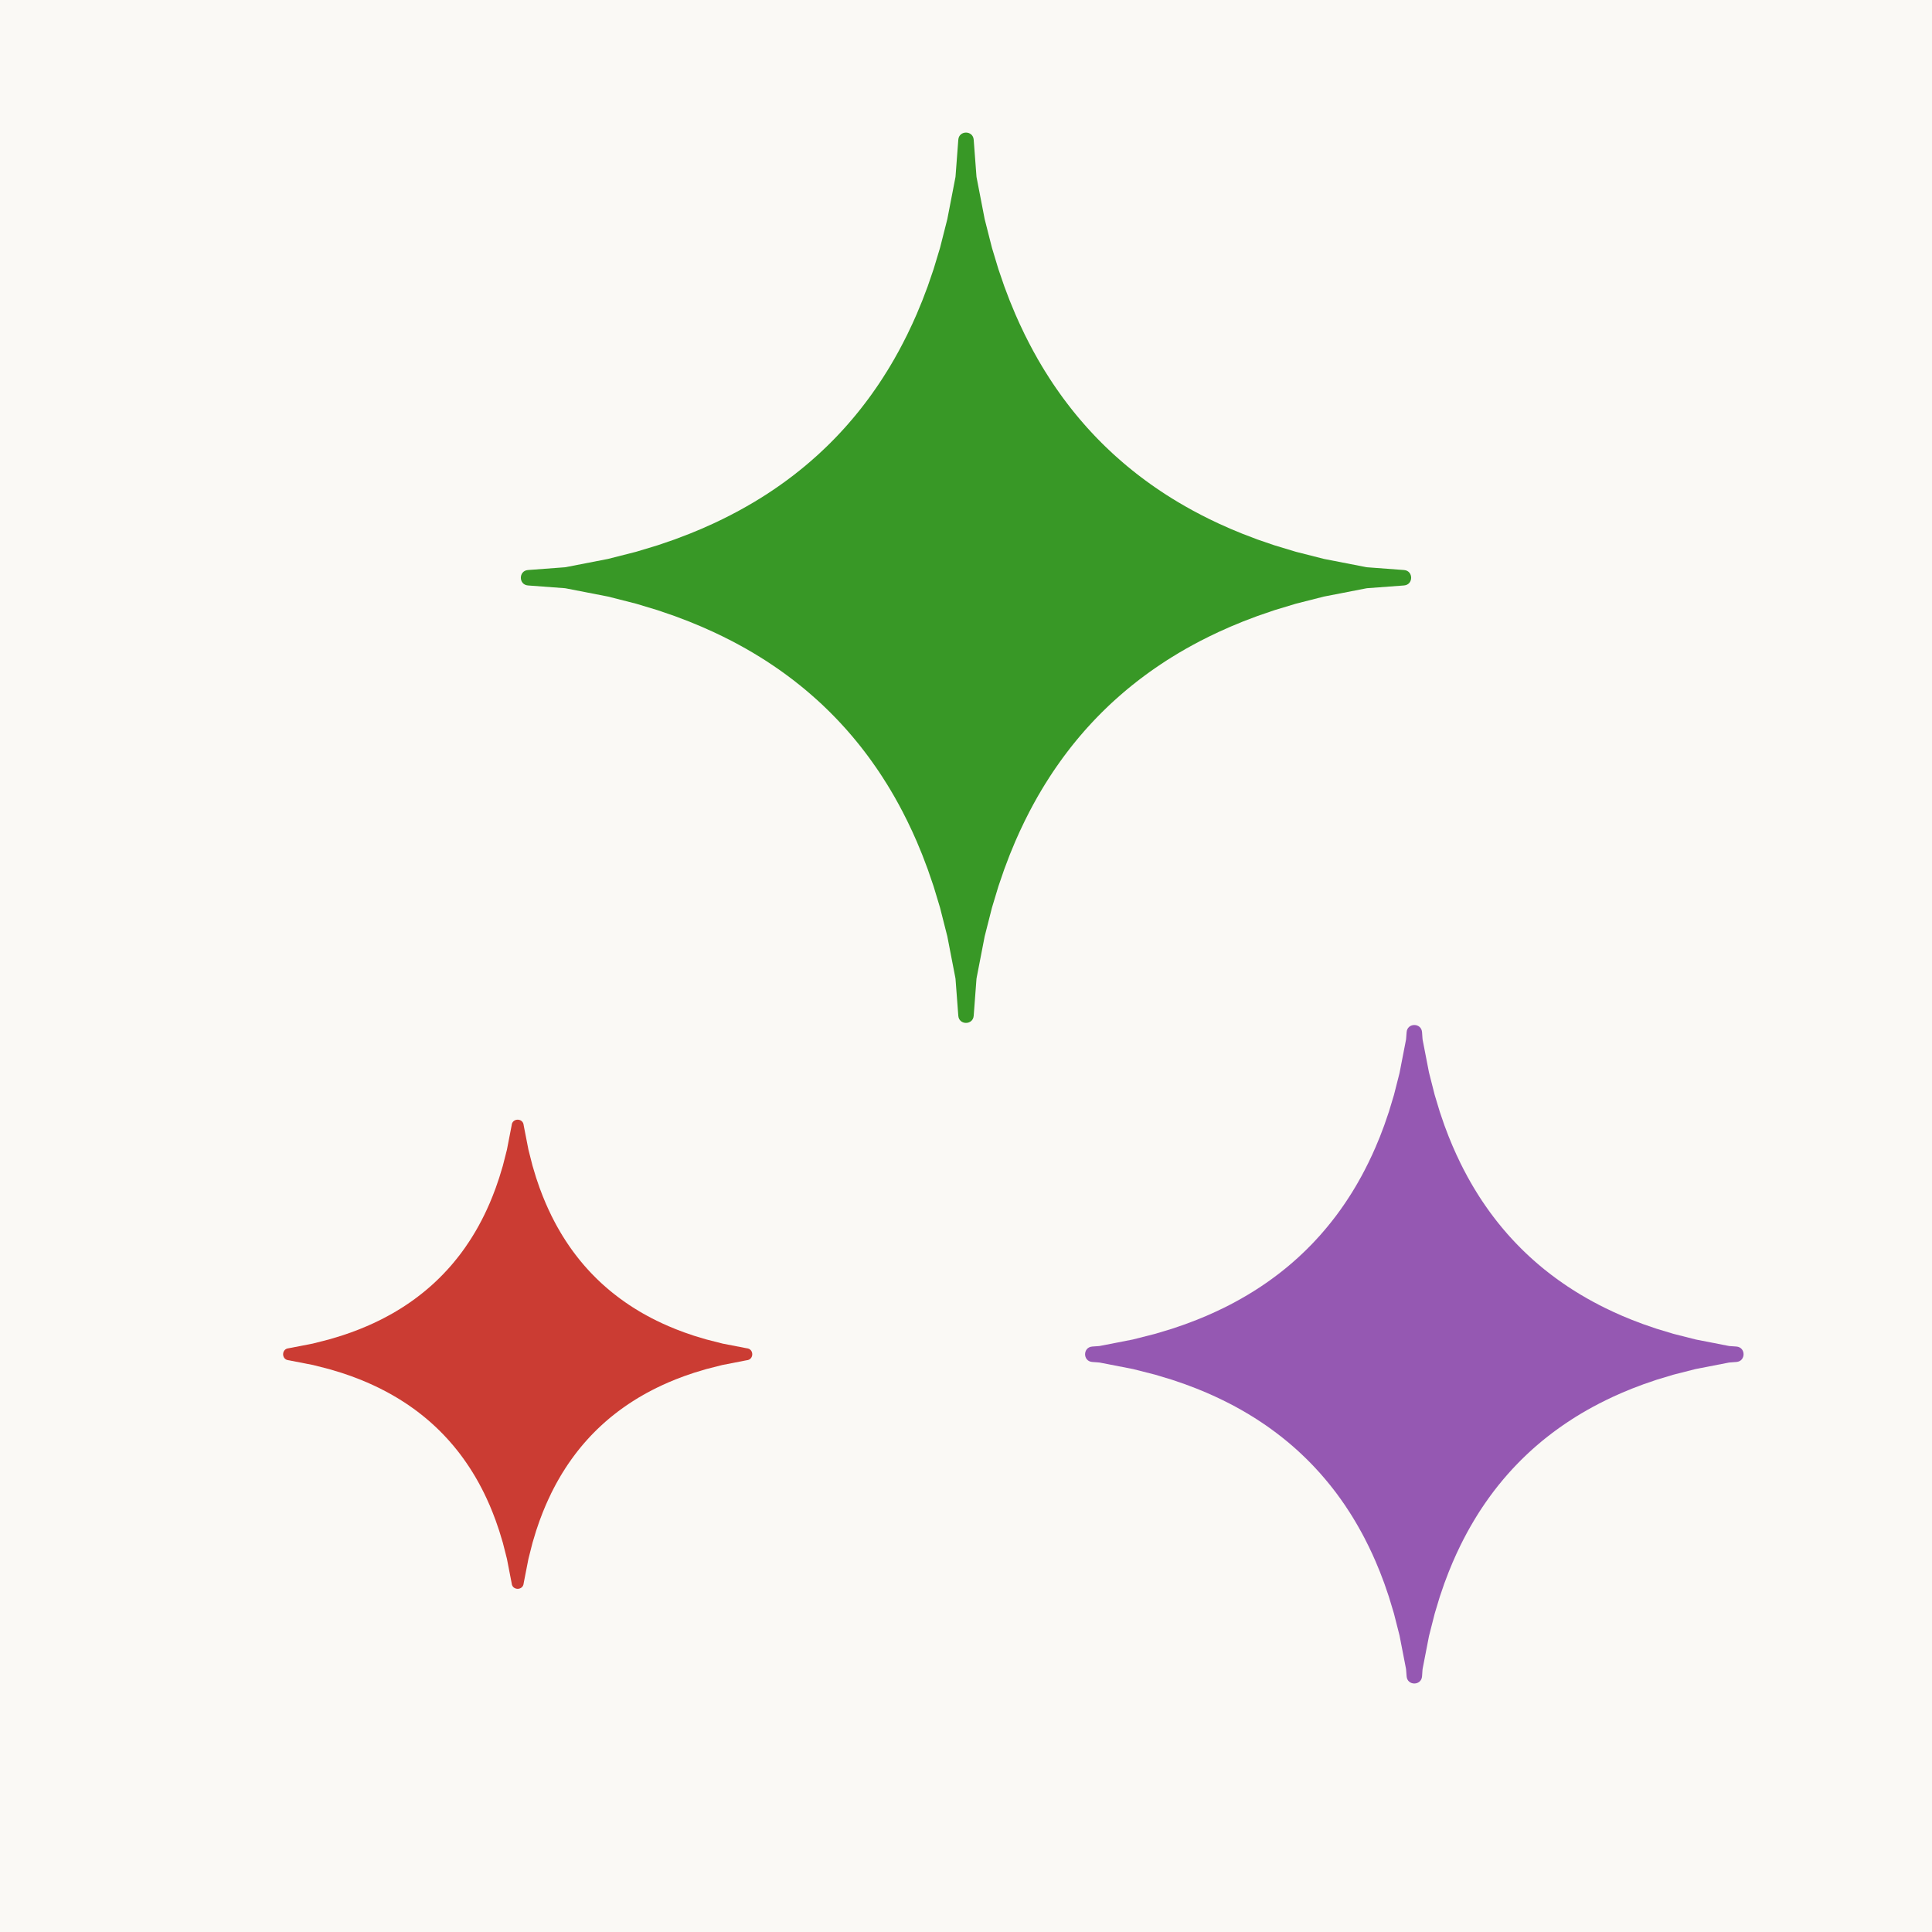 <!--?xml version="1.0" encoding="UTF-8"?--><svg xmlns="http://www.w3.org/2000/svg" xmlns:xlink="http://www.w3.org/1999/xlink" width="250" height="250" viewBox="0 0 250 250">
<rect x="-25" y="-25" width="300" height="300" fill="rgb(98.039%, 97.647%, 96.078%)" fill-opacity="1"></rect>
<path fill-rule="nonzero" fill="rgb(79.6%, 23.5%, 20%)" fill-opacity="1" d="M 96.68 176.012 C 96.641 176.016 96.602 176.02 96.562 176.027 L 93.5 176.625 C 93.48 176.625 93.465 176.629 93.445 176.637 L 91.402 177.156 C 91.387 177.16 91.375 177.164 91.359 177.168 L 89.816 177.633 C 89.805 177.637 89.793 177.641 89.781 177.645 L 88.539 178.07 C 88.527 178.074 88.52 178.078 88.508 178.082 L 87.469 178.477 C 87.461 178.48 87.449 178.484 87.441 178.488 L 86.547 178.859 C 86.539 178.863 86.531 178.863 86.523 178.867 L 85.738 179.219 C 85.73 179.223 85.723 179.227 85.715 179.23 L 85.016 179.562 C 85.008 179.566 85 179.566 84.996 179.57 L 84.363 179.891 C 84.359 179.891 84.352 179.895 84.344 179.898 L 83.77 180.203 C 83.766 180.207 83.758 180.211 83.75 180.215 L 83.223 180.508 C 83.219 180.512 83.211 180.516 83.207 180.52 L 82.715 180.805 C 82.711 180.805 82.707 180.809 82.699 180.812 L 82.246 181.09 C 82.238 181.094 82.234 181.098 82.23 181.098 L 81.801 181.371 C 81.797 181.371 81.793 181.375 81.789 181.379 L 81.383 181.645 C 81.379 181.645 81.375 181.648 81.371 181.652 L 80.988 181.91 C 80.984 181.914 80.98 181.918 80.977 181.922 L 80.613 182.176 C 80.609 182.18 80.605 182.18 80.602 182.184 L 80.254 182.434 C 80.25 182.438 80.246 182.441 80.242 182.445 L 79.91 182.691 C 79.906 182.695 79.902 182.699 79.898 182.703 L 79.578 182.949 C 79.574 182.949 79.57 182.953 79.566 182.957 L 79.258 183.203 C 79.254 183.203 79.25 183.207 79.246 183.211 L 78.949 183.453 C 78.945 183.457 78.941 183.461 78.938 183.461 L 78.648 183.707 C 78.645 183.707 78.645 183.711 78.641 183.715 L 78.359 183.957 C 78.355 183.961 78.352 183.965 78.348 183.965 L 78.074 184.211 C 78.07 184.211 78.066 184.215 78.062 184.219 L 77.797 184.465 C 77.793 184.465 77.789 184.469 77.785 184.473 L 77.523 184.719 C 77.52 184.723 77.516 184.723 77.516 184.727 L 77.254 184.977 C 77.254 184.98 77.25 184.98 77.246 184.984 L 76.992 185.234 C 76.988 185.238 76.984 185.242 76.984 185.246 L 76.73 185.5 C 76.73 185.504 76.727 185.504 76.723 185.508 L 76.473 185.766 C 76.473 185.77 76.469 185.773 76.465 185.777 L 76.219 186.039 C 76.215 186.043 76.215 186.047 76.211 186.051 L 75.965 186.316 C 75.961 186.32 75.961 186.324 75.957 186.328 L 75.715 186.602 C 75.711 186.605 75.707 186.609 75.703 186.613 L 75.461 186.895 C 75.457 186.895 75.457 186.898 75.453 186.902 L 75.211 187.191 C 75.207 187.195 75.203 187.199 75.199 187.203 L 74.957 187.5 C 74.953 187.504 74.953 187.508 74.949 187.512 L 74.703 187.82 C 74.699 187.824 74.699 187.828 74.695 187.832 L 74.449 188.148 C 74.445 188.152 74.441 188.156 74.441 188.16 L 74.191 188.496 C 74.188 188.5 74.184 188.504 74.184 188.508 L 73.93 188.852 C 73.93 188.855 73.926 188.859 73.922 188.867 L 73.668 189.23 C 73.664 189.234 73.66 189.238 73.656 189.242 L 73.398 189.625 C 73.395 189.629 73.395 189.633 73.391 189.637 L 73.125 190.039 C 73.121 190.047 73.117 190.051 73.117 190.055 L 72.848 190.484 C 72.844 190.488 72.84 190.492 72.836 190.496 L 72.559 190.953 C 72.555 190.961 72.555 190.965 72.551 190.969 L 72.266 191.461 C 72.262 191.465 72.258 191.473 72.254 191.477 L 71.961 192.004 C 71.957 192.012 71.953 192.016 71.949 192.023 L 71.645 192.598 C 71.641 192.605 71.641 192.609 71.637 192.617 L 71.316 193.246 C 71.316 193.254 71.312 193.262 71.309 193.27 L 70.977 193.969 C 70.973 193.977 70.969 193.984 70.965 193.992 L 70.617 194.773 C 70.613 194.785 70.609 194.793 70.605 194.801 L 70.234 195.695 C 70.23 195.703 70.227 195.711 70.223 195.723 L 69.828 196.762 C 69.824 196.773 69.82 196.781 69.816 196.793 L 69.391 198.035 C 69.387 198.047 69.383 198.059 69.379 198.07 L 68.914 199.613 C 68.91 199.625 68.906 199.641 68.902 199.656 L 68.383 201.699 C 68.379 201.715 68.375 201.734 68.371 201.754 L 67.773 204.816 C 67.766 204.855 67.762 204.895 67.758 204.934 L 67.762 204.875 C 67.691 205.832 66.281 205.832 66.211 204.875 L 66.215 204.934 C 66.211 204.895 66.207 204.855 66.199 204.816 L 65.605 201.754 C 65.602 201.734 65.598 201.715 65.594 201.699 L 65.074 199.656 C 65.07 199.641 65.066 199.625 65.062 199.613 L 64.594 198.07 C 64.59 198.059 64.586 198.047 64.582 198.035 L 64.156 196.793 C 64.152 196.781 64.148 196.773 64.145 196.762 L 63.75 195.723 C 63.746 195.711 63.742 195.703 63.738 195.695 L 63.371 194.801 C 63.367 194.793 63.363 194.785 63.359 194.773 L 63.008 193.992 C 63.008 193.984 63.004 193.977 63 193.969 L 62.668 193.27 C 62.664 193.262 62.66 193.254 62.656 193.246 L 62.34 192.617 C 62.336 192.609 62.332 192.605 62.328 192.598 L 62.023 192.023 C 62.02 192.016 62.016 192.012 62.016 192.004 L 61.719 191.477 C 61.715 191.473 61.715 191.465 61.711 191.461 L 61.426 190.969 C 61.422 190.965 61.418 190.961 61.414 190.953 L 61.137 190.496 C 61.137 190.492 61.133 190.488 61.129 190.484 L 60.859 190.055 C 60.855 190.051 60.852 190.047 60.848 190.039 L 60.586 189.637 C 60.582 189.633 60.578 189.629 60.574 189.625 L 60.316 189.242 C 60.312 189.238 60.312 189.234 60.309 189.23 L 60.051 188.867 C 60.051 188.859 60.047 188.855 60.043 188.852 L 59.793 188.508 C 59.789 188.504 59.785 188.5 59.785 188.496 L 59.535 188.16 C 59.531 188.156 59.527 188.152 59.527 188.148 L 59.281 187.832 C 59.277 187.828 59.273 187.824 59.27 187.82 L 59.027 187.512 C 59.023 187.508 59.02 187.504 59.016 187.5 L 58.773 187.203 C 58.77 187.199 58.77 187.195 58.766 187.191 L 58.523 186.902 C 58.52 186.898 58.516 186.895 58.512 186.895 L 58.27 186.613 C 58.266 186.609 58.266 186.605 58.262 186.602 L 58.02 186.328 C 58.016 186.324 58.012 186.32 58.008 186.316 L 57.766 186.051 C 57.762 186.047 57.758 186.043 57.754 186.039 L 57.508 185.777 C 57.508 185.773 57.504 185.77 57.5 185.766 L 57.254 185.508 C 57.25 185.504 57.246 185.504 57.242 185.5 L 56.992 185.246 C 56.988 185.242 56.984 185.238 56.984 185.234 L 56.727 184.984 C 56.727 184.98 56.723 184.98 56.719 184.977 L 56.461 184.727 C 56.457 184.723 56.453 184.723 56.453 184.719 L 56.188 184.473 C 56.184 184.469 56.184 184.465 56.18 184.465 L 55.91 184.219 C 55.906 184.215 55.902 184.211 55.902 184.211 L 55.625 183.965 C 55.621 183.965 55.621 183.961 55.617 183.957 L 55.336 183.715 C 55.332 183.711 55.328 183.707 55.324 183.707 L 55.035 183.461 C 55.031 183.461 55.027 183.457 55.023 183.453 L 54.727 183.211 C 54.723 183.207 54.719 183.203 54.715 183.203 L 54.406 182.957 C 54.406 182.953 54.402 182.949 54.398 182.949 L 54.078 182.703 C 54.074 182.699 54.07 182.695 54.066 182.691 L 53.734 182.445 C 53.73 182.441 53.727 182.438 53.723 182.434 L 53.375 182.184 C 53.371 182.18 53.367 182.18 53.363 182.176 L 53 181.922 C 52.996 181.918 52.992 181.914 52.984 181.91 L 52.605 181.652 C 52.602 181.648 52.594 181.645 52.59 181.645 L 52.188 181.379 C 52.184 181.375 52.18 181.371 52.172 181.371 L 51.746 181.098 C 51.738 181.098 51.734 181.094 51.73 181.09 L 51.273 180.812 C 51.27 180.809 51.262 180.805 51.258 180.805 L 50.77 180.52 C 50.762 180.516 50.758 180.512 50.75 180.508 L 50.223 180.215 C 50.219 180.211 50.211 180.207 50.203 180.203 L 49.629 179.898 C 49.625 179.895 49.617 179.891 49.609 179.891 L 48.98 179.57 C 48.973 179.566 48.965 179.566 48.961 179.562 L 48.262 179.23 C 48.254 179.227 48.246 179.223 48.238 179.219 L 47.453 178.867 C 47.445 178.863 47.438 178.863 47.43 178.859 L 46.535 178.488 C 46.523 178.484 46.516 178.48 46.508 178.477 L 45.465 178.082 C 45.457 178.078 45.445 178.074 45.438 178.07 L 44.195 177.645 C 44.184 177.641 44.168 177.637 44.156 177.633 L 42.613 177.168 C 42.602 177.164 42.586 177.16 42.57 177.156 L 40.531 176.637 C 40.512 176.629 40.492 176.625 40.473 176.625 L 37.41 176.027 C 37.375 176.02 37.336 176.016 37.297 176.012 L 37.355 176.016 C 36.395 175.945 36.395 174.535 37.355 174.465 L 37.297 174.469 C 37.336 174.465 37.375 174.461 37.41 174.453 L 40.473 173.859 C 40.492 173.855 40.512 173.852 40.531 173.844 L 42.57 173.324 C 42.586 173.324 42.602 173.32 42.613 173.312 L 44.156 172.848 C 44.168 172.844 44.184 172.84 44.195 172.836 L 45.438 172.41 C 45.445 172.406 45.457 172.402 45.465 172.398 L 46.508 172.004 C 46.516 172 46.523 171.996 46.535 171.992 L 47.43 171.621 C 47.438 171.621 47.445 171.617 47.453 171.613 L 48.238 171.262 C 48.246 171.258 48.254 171.254 48.262 171.254 L 48.961 170.918 C 48.965 170.918 48.973 170.914 48.98 170.91 L 49.609 170.594 C 49.617 170.59 49.625 170.586 49.629 170.582 L 50.203 170.277 C 50.211 170.273 50.219 170.27 50.223 170.266 L 50.75 169.973 C 50.758 169.969 50.762 169.965 50.77 169.965 L 51.258 169.68 C 51.262 169.676 51.27 169.672 51.273 169.668 L 51.73 169.391 C 51.734 169.387 51.738 169.387 51.746 169.383 L 52.172 169.113 C 52.18 169.109 52.184 169.105 52.188 169.102 L 52.59 168.84 C 52.594 168.836 52.602 168.832 52.605 168.828 L 52.984 168.57 C 52.992 168.566 52.996 168.562 53 168.562 L 53.363 168.305 C 53.367 168.305 53.371 168.301 53.375 168.297 L 53.723 168.047 C 53.727 168.043 53.73 168.039 53.734 168.035 L 54.066 167.789 C 54.07 167.785 54.074 167.781 54.078 167.777 L 54.398 167.531 C 54.402 167.531 54.406 167.527 54.406 167.523 L 54.715 167.281 C 54.719 167.277 54.723 167.273 54.727 167.27 L 55.023 167.027 C 55.027 167.023 55.031 167.02 55.035 167.02 L 55.324 166.773 C 55.328 166.773 55.332 166.77 55.336 166.766 L 55.617 166.523 C 55.621 166.52 55.621 166.516 55.625 166.516 L 55.902 166.27 C 55.902 166.27 55.906 166.266 55.91 166.262 L 56.18 166.02 C 56.184 166.016 56.184 166.012 56.188 166.008 L 56.453 165.762 C 56.453 165.758 56.457 165.758 56.461 165.754 L 56.719 165.504 C 56.723 165.504 56.727 165.5 56.727 165.496 L 56.984 165.246 C 56.984 165.242 56.988 165.238 56.992 165.234 L 57.242 164.98 C 57.246 164.977 57.25 164.977 57.254 164.973 L 57.5 164.715 C 57.504 164.711 57.508 164.707 57.508 164.703 L 57.754 164.441 C 57.758 164.438 57.762 164.434 57.766 164.434 L 58.008 164.164 C 58.012 164.16 58.016 164.156 58.02 164.152 L 58.262 163.879 C 58.266 163.875 58.266 163.871 58.27 163.871 L 58.512 163.59 C 58.516 163.586 58.52 163.582 58.523 163.578 L 58.766 163.289 C 58.77 163.285 58.77 163.281 58.773 163.277 L 59.016 162.98 C 59.02 162.977 59.023 162.973 59.027 162.969 L 59.27 162.66 C 59.273 162.656 59.277 162.652 59.281 162.648 L 59.527 162.332 C 59.527 162.328 59.531 162.324 59.535 162.32 L 59.785 161.988 C 59.785 161.984 59.789 161.98 59.793 161.977 L 60.043 161.629 C 60.047 161.625 60.051 161.621 60.051 161.617 L 60.309 161.254 C 60.312 161.246 60.312 161.242 60.316 161.238 L 60.574 160.855 C 60.578 160.852 60.582 160.848 60.586 160.844 L 60.848 160.441 C 60.852 160.438 60.855 160.43 60.859 160.426 L 61.129 160 C 61.133 159.992 61.137 159.988 61.137 159.984 L 61.414 159.527 C 61.418 159.523 61.422 159.516 61.426 159.512 L 61.711 159.02 C 61.715 159.016 61.715 159.012 61.719 159.004 L 62.016 158.477 C 62.016 158.469 62.02 158.465 62.023 158.457 L 62.328 157.883 C 62.332 157.875 62.336 157.871 62.34 157.863 L 62.656 157.234 C 62.66 157.227 62.664 157.219 62.668 157.211 L 63 156.512 C 63.004 156.504 63.008 156.5 63.008 156.492 L 63.359 155.707 C 63.363 155.699 63.367 155.691 63.371 155.68 L 63.738 154.785 C 63.742 154.777 63.746 154.77 63.75 154.758 L 64.145 153.719 C 64.148 153.711 64.152 153.699 64.156 153.688 L 64.582 152.445 C 64.586 152.434 64.59 152.422 64.594 152.41 L 65.062 150.867 C 65.066 150.855 65.07 150.84 65.074 150.824 L 65.594 148.781 C 65.598 148.766 65.602 148.746 65.605 148.727 L 66.199 145.664 C 66.207 145.625 66.211 145.586 66.215 145.547 L 66.211 145.605 C 66.281 144.648 67.691 144.648 67.762 145.605 L 67.758 145.547 C 67.762 145.586 67.766 145.625 67.773 145.664 L 68.371 148.727 C 68.375 148.746 68.379 148.766 68.383 148.781 L 68.902 150.824 C 68.906 150.84 68.91 150.855 68.914 150.867 L 69.379 152.41 C 69.383 152.422 69.387 152.434 69.391 152.445 L 69.816 153.688 C 69.82 153.699 69.824 153.711 69.828 153.719 L 70.223 154.758 C 70.227 154.77 70.23 154.777 70.234 154.785 L 70.605 155.68 C 70.609 155.691 70.613 155.699 70.617 155.707 L 70.965 156.492 C 70.969 156.5 70.973 156.504 70.977 156.512 L 71.309 157.211 C 71.312 157.219 71.316 157.227 71.316 157.234 L 71.637 157.863 C 71.641 157.871 71.641 157.875 71.645 157.883 L 71.949 158.457 C 71.953 158.465 71.957 158.469 71.961 158.477 L 72.254 159.004 C 72.258 159.012 72.262 159.016 72.266 159.02 L 72.551 159.512 C 72.555 159.516 72.555 159.523 72.559 159.527 L 72.836 159.984 C 72.84 159.988 72.844 159.992 72.848 160 L 73.117 160.426 C 73.117 160.43 73.121 160.438 73.125 160.441 L 73.391 160.844 C 73.395 160.848 73.395 160.852 73.398 160.855 L 73.656 161.238 C 73.66 161.242 73.664 161.246 73.668 161.254 L 73.922 161.617 C 73.926 161.621 73.93 161.625 73.93 161.629 L 74.184 161.977 C 74.184 161.98 74.188 161.984 74.191 161.988 L 74.441 162.32 C 74.441 162.324 74.445 162.328 74.449 162.332 L 74.695 162.648 C 74.699 162.652 74.699 162.656 74.703 162.66 L 74.949 162.969 C 74.953 162.973 74.953 162.977 74.957 162.98 L 75.199 163.277 C 75.203 163.281 75.207 163.285 75.211 163.289 L 75.453 163.578 C 75.457 163.582 75.457 163.586 75.461 163.59 L 75.703 163.871 C 75.707 163.871 75.711 163.875 75.715 163.879 L 75.957 164.152 C 75.961 164.156 75.961 164.16 75.965 164.164 L 76.211 164.434 C 76.215 164.434 76.215 164.438 76.219 164.441 L 76.465 164.703 C 76.469 164.707 76.473 164.711 76.473 164.715 L 76.723 164.973 C 76.727 164.977 76.73 164.977 76.73 164.98 L 76.984 165.234 C 76.984 165.238 76.988 165.242 76.992 165.246 L 77.246 165.496 C 77.25 165.5 77.254 165.504 77.254 165.504 L 77.516 165.754 C 77.516 165.758 77.52 165.758 77.523 165.762 L 77.785 166.008 C 77.789 166.012 77.793 166.016 77.797 166.02 L 78.062 166.262 C 78.066 166.266 78.07 166.27 78.074 166.27 L 78.348 166.516 C 78.352 166.516 78.355 166.52 78.359 166.523 L 78.641 166.766 C 78.645 166.77 78.645 166.773 78.648 166.773 L 78.938 167.02 C 78.941 167.02 78.945 167.023 78.949 167.027 L 79.246 167.27 C 79.25 167.273 79.254 167.277 79.258 167.281 L 79.566 167.523 C 79.57 167.527 79.574 167.531 79.578 167.531 L 79.898 167.777 C 79.902 167.781 79.906 167.785 79.91 167.789 L 80.242 168.035 C 80.246 168.039 80.25 168.043 80.254 168.047 L 80.602 168.297 C 80.605 168.301 80.609 168.305 80.613 168.305 L 80.977 168.562 C 80.98 168.562 80.984 168.566 80.988 168.57 L 81.371 168.828 C 81.375 168.832 81.379 168.836 81.383 168.84 L 81.789 169.102 C 81.793 169.105 81.797 169.109 81.801 169.113 L 82.23 169.383 C 82.234 169.387 82.238 169.387 82.246 169.391 L 82.699 169.668 C 82.707 169.672 82.711 169.676 82.715 169.68 L 83.207 169.965 C 83.211 169.965 83.219 169.969 83.223 169.973 L 83.75 170.266 C 83.758 170.27 83.766 170.273 83.77 170.277 L 84.344 170.582 C 84.352 170.586 84.359 170.59 84.363 170.594 L 84.996 170.91 C 85 170.914 85.008 170.918 85.016 170.918 L 85.715 171.254 C 85.723 171.254 85.73 171.258 85.738 171.262 L 86.523 171.613 C 86.531 171.617 86.539 171.621 86.547 171.621 L 87.441 171.992 C 87.449 171.996 87.461 172 87.469 172.004 L 88.508 172.398 C 88.52 172.402 88.527 172.406 88.539 172.41 L 89.781 172.836 C 89.793 172.84 89.805 172.844 89.816 172.848 L 91.359 173.312 C 91.375 173.32 91.387 173.324 91.402 173.324 L 93.445 173.844 C 93.465 173.852 93.48 173.855 93.5 173.859 L 96.562 174.453 C 96.602 174.461 96.641 174.465 96.68 174.469 L 96.621 174.465 C 97.582 174.535 97.582 175.945 96.621 176.016 L 96.68 176.012 "></path>
<path fill-rule="nonzero" fill="rgb(22%, 59.6%, 14.9%)" fill-opacity="1" d="M 176.918 76.113 C 176.879 76.117 176.84 76.121 176.801 76.129 L 171.379 77.184 C 171.359 77.188 171.34 77.191 171.32 77.195 L 167.711 78.113 C 167.695 78.117 167.68 78.121 167.668 78.125 L 164.938 78.949 C 164.926 78.953 164.914 78.957 164.902 78.961 L 162.703 79.715 C 162.695 79.719 162.684 79.723 162.672 79.727 L 160.832 80.426 C 160.824 80.43 160.812 80.434 160.805 80.438 L 159.219 81.094 C 159.211 81.098 159.203 81.102 159.195 81.105 L 157.805 81.727 C 157.797 81.727 157.789 81.73 157.781 81.734 L 156.543 82.324 C 156.535 82.328 156.527 82.332 156.52 82.336 L 155.402 82.898 C 155.395 82.902 155.391 82.906 155.383 82.906 L 154.363 83.449 C 154.355 83.453 154.352 83.457 154.344 83.461 L 153.406 83.98 C 153.402 83.984 153.395 83.988 153.391 83.992 L 152.52 84.496 C 152.516 84.5 152.512 84.504 152.504 84.508 L 151.695 85 C 151.691 85.004 151.684 85.004 151.68 85.008 L 150.918 85.488 C 150.914 85.492 150.91 85.496 150.906 85.496 L 150.188 85.969 C 150.184 85.969 150.18 85.973 150.176 85.977 L 149.496 86.438 C 149.492 86.438 149.488 86.441 149.484 86.445 L 148.84 86.898 C 148.836 86.902 148.832 86.906 148.828 86.906 L 148.211 87.355 C 148.207 87.355 148.203 87.359 148.199 87.363 L 147.609 87.805 C 147.605 87.809 147.602 87.809 147.598 87.812 L 147.027 88.25 C 147.023 88.254 147.023 88.258 147.02 88.262 L 146.469 88.695 C 146.469 88.699 146.465 88.699 146.461 88.703 L 145.93 89.137 C 145.926 89.141 145.922 89.141 145.918 89.145 L 145.406 89.578 C 145.402 89.578 145.398 89.582 145.395 89.586 L 144.895 90.02 C 144.891 90.02 144.891 90.023 144.887 90.027 L 144.398 90.461 C 144.395 90.461 144.391 90.465 144.387 90.469 L 143.91 90.902 C 143.91 90.906 143.906 90.91 143.902 90.91 L 143.434 91.348 C 143.43 91.352 143.43 91.355 143.426 91.359 L 142.965 91.801 C 142.965 91.801 142.961 91.805 142.957 91.809 L 142.504 92.254 C 142.5 92.258 142.5 92.262 142.496 92.266 L 142.051 92.715 C 142.047 92.719 142.043 92.723 142.039 92.727 L 141.598 93.184 C 141.598 93.188 141.594 93.191 141.59 93.195 L 141.152 93.66 C 141.148 93.664 141.145 93.668 141.145 93.672 L 140.707 94.148 C 140.707 94.152 140.703 94.152 140.699 94.156 L 140.266 94.645 C 140.266 94.648 140.262 94.652 140.258 94.656 L 139.828 95.156 C 139.824 95.16 139.82 95.16 139.816 95.164 L 139.387 95.68 C 139.383 95.684 139.379 95.688 139.375 95.691 L 138.945 96.219 C 138.941 96.223 138.938 96.227 138.934 96.23 L 138.5 96.777 C 138.496 96.781 138.496 96.785 138.492 96.789 L 138.055 97.355 C 138.051 97.359 138.047 97.363 138.047 97.367 L 137.602 97.957 C 137.602 97.961 137.598 97.965 137.594 97.969 L 137.148 98.586 C 137.145 98.59 137.141 98.594 137.141 98.598 L 136.688 99.242 C 136.684 99.246 136.68 99.254 136.676 99.258 L 136.215 99.934 C 136.215 99.941 136.211 99.945 136.207 99.949 L 135.738 100.664 C 135.734 100.668 135.73 100.676 135.73 100.68 L 135.25 101.438 C 135.246 101.445 135.242 101.449 135.238 101.453 L 134.746 102.266 C 134.746 102.27 134.742 102.273 134.738 102.281 L 134.23 103.148 C 134.23 103.156 134.227 103.16 134.223 103.164 L 133.699 104.105 C 133.695 104.109 133.691 104.117 133.691 104.121 L 133.148 105.141 C 133.145 105.148 133.141 105.156 133.141 105.16 L 132.574 106.281 C 132.57 106.289 132.566 106.293 132.566 106.301 L 131.977 107.539 C 131.973 107.547 131.969 107.555 131.965 107.562 L 131.344 108.953 C 131.34 108.961 131.34 108.973 131.336 108.98 L 130.68 110.562 C 130.676 110.574 130.672 110.582 130.668 110.59 L 129.969 112.434 C 129.965 112.441 129.961 112.453 129.957 112.465 L 129.203 114.66 C 129.199 114.672 129.195 114.688 129.191 114.699 L 128.367 117.426 C 128.363 117.441 128.359 117.457 128.355 117.469 L 127.438 121.082 C 127.43 121.102 127.426 121.117 127.422 121.137 L 126.371 126.559 C 126.363 126.598 126.355 126.637 126.355 126.676 L 125.996 131.438 C 125.906 132.672 124.094 132.672 124.004 131.438 L 123.645 126.676 C 123.645 126.637 123.637 126.598 123.629 126.559 L 122.578 121.137 C 122.574 121.117 122.57 121.102 122.562 121.082 L 121.645 117.469 C 121.641 117.457 121.637 117.441 121.633 117.426 L 120.809 114.699 C 120.805 114.688 120.801 114.672 120.797 114.66 L 120.043 112.465 C 120.039 112.453 120.035 112.441 120.031 112.434 L 119.332 110.59 C 119.328 110.582 119.324 110.574 119.32 110.562 L 118.664 108.98 C 118.66 108.973 118.66 108.961 118.656 108.953 L 118.035 107.562 C 118.031 107.555 118.027 107.547 118.023 107.539 L 117.434 106.301 C 117.434 106.293 117.43 106.289 117.426 106.281 L 116.859 105.16 C 116.859 105.156 116.855 105.148 116.852 105.141 L 116.309 104.121 C 116.309 104.117 116.305 104.109 116.301 104.105 L 115.777 103.164 C 115.773 103.16 115.77 103.156 115.77 103.148 L 115.262 102.281 C 115.258 102.273 115.254 102.27 115.254 102.266 L 114.762 101.453 C 114.758 101.449 114.754 101.445 114.75 101.438 L 114.27 100.68 C 114.27 100.676 114.266 100.668 114.262 100.664 L 113.793 99.949 C 113.789 99.945 113.785 99.941 113.785 99.934 L 113.324 99.258 C 113.32 99.254 113.316 99.246 113.312 99.242 L 112.859 98.598 C 112.859 98.594 112.855 98.59 112.852 98.586 L 112.406 97.969 C 112.402 97.965 112.398 97.961 112.398 97.957 L 111.953 97.367 C 111.953 97.363 111.949 97.359 111.945 97.355 L 111.508 96.789 C 111.504 96.785 111.504 96.781 111.5 96.777 L 111.066 96.23 C 111.062 96.227 111.059 96.223 111.055 96.219 L 110.625 95.691 C 110.621 95.688 110.617 95.684 110.613 95.68 L 110.184 95.164 C 110.18 95.16 110.176 95.16 110.172 95.156 L 109.742 94.656 C 109.738 94.652 109.734 94.648 109.734 94.645 L 109.301 94.156 C 109.297 94.152 109.293 94.152 109.293 94.148 L 108.855 93.672 C 108.855 93.668 108.852 93.664 108.848 93.66 L 108.41 93.195 C 108.406 93.191 108.402 93.188 108.402 93.184 L 107.961 92.727 C 107.957 92.723 107.953 92.719 107.949 92.715 L 107.504 92.266 C 107.5 92.262 107.5 92.258 107.496 92.254 L 107.043 91.809 C 107.039 91.805 107.035 91.801 107.035 91.801 L 106.574 91.359 C 106.57 91.355 106.57 91.352 106.566 91.348 L 106.098 90.91 C 106.094 90.91 106.09 90.906 106.09 90.902 L 105.613 90.469 C 105.609 90.465 105.605 90.461 105.602 90.461 L 105.113 90.027 C 105.109 90.023 105.109 90.02 105.105 90.02 L 104.605 89.586 C 104.602 89.582 104.598 89.578 104.594 89.578 L 104.082 89.145 C 104.078 89.141 104.074 89.141 104.07 89.137 L 103.539 88.703 C 103.535 88.699 103.531 88.699 103.531 88.695 L 102.98 88.262 C 102.977 88.258 102.977 88.254 102.973 88.25 L 102.402 87.812 C 102.398 87.809 102.395 87.809 102.391 87.805 L 101.801 87.363 C 101.797 87.359 101.793 87.355 101.789 87.355 L 101.172 86.906 C 101.168 86.906 101.164 86.902 101.16 86.898 L 100.516 86.445 C 100.512 86.441 100.508 86.438 100.504 86.438 L 99.824 85.977 C 99.82 85.973 99.816 85.969 99.812 85.969 L 99.094 85.496 C 99.09 85.496 99.086 85.492 99.082 85.488 L 98.32 85.008 C 98.316 85.004 98.309 85.004 98.305 85 L 97.496 84.508 C 97.488 84.504 97.484 84.5 97.48 84.496 L 96.609 83.992 C 96.605 83.988 96.598 83.984 96.594 83.98 L 95.656 83.461 C 95.648 83.457 95.645 83.453 95.637 83.449 L 94.617 82.906 C 94.609 82.906 94.605 82.902 94.598 82.898 L 93.48 82.336 C 93.473 82.332 93.465 82.328 93.457 82.324 L 92.219 81.734 C 92.211 81.73 92.203 81.727 92.195 81.727 L 90.805 81.105 C 90.797 81.102 90.789 81.098 90.781 81.094 L 89.195 80.438 C 89.188 80.434 89.176 80.43 89.168 80.426 L 87.328 79.727 C 87.316 79.723 87.305 79.719 87.297 79.715 L 85.098 78.961 C 85.086 78.957 85.074 78.953 85.062 78.949 L 82.332 78.125 C 82.32 78.121 82.305 78.117 82.289 78.113 L 78.68 77.195 C 78.66 77.191 78.641 77.188 78.621 77.184 L 73.199 76.129 C 73.16 76.121 73.121 76.117 73.082 76.113 L 68.32 75.758 C 67.09 75.664 67.09 73.855 68.32 73.762 L 73.082 73.406 C 73.121 73.402 73.16 73.398 73.199 73.391 L 78.621 72.336 C 78.641 72.332 78.66 72.328 78.68 72.324 L 82.289 71.406 C 82.305 71.402 82.32 71.398 82.332 71.395 L 85.062 70.57 C 85.074 70.566 85.086 70.562 85.098 70.559 L 87.297 69.805 C 87.305 69.801 87.316 69.797 87.328 69.793 L 89.168 69.09 C 89.176 69.09 89.188 69.086 89.195 69.082 L 90.781 68.426 C 90.789 68.422 90.797 68.418 90.805 68.414 L 92.195 67.793 C 92.203 67.789 92.211 67.789 92.219 67.785 L 93.457 67.195 C 93.465 67.191 93.473 67.188 93.48 67.184 L 94.598 66.621 C 94.605 66.617 94.609 66.613 94.617 66.609 L 95.637 66.07 C 95.645 66.066 95.648 66.062 95.656 66.059 L 96.594 65.535 C 96.598 65.535 96.605 65.531 96.609 65.527 L 97.48 65.02 C 97.484 65.02 97.488 65.016 97.496 65.012 L 98.305 64.52 C 98.309 64.516 98.316 64.516 98.32 64.512 L 99.082 64.031 C 99.086 64.027 99.09 64.023 99.094 64.023 L 99.812 63.551 C 99.816 63.551 99.82 63.547 99.824 63.543 L 100.504 63.082 C 100.508 63.078 100.512 63.078 100.516 63.074 L 101.16 62.621 C 101.164 62.617 101.168 62.613 101.172 62.613 L 101.789 62.164 C 101.793 62.16 101.797 62.16 101.801 62.156 L 102.391 61.715 C 102.395 61.711 102.398 61.707 102.402 61.707 L 102.973 61.27 C 102.977 61.266 102.977 61.262 102.98 61.258 L 103.531 60.824 C 103.531 60.82 103.535 60.82 103.539 60.816 L 104.07 60.383 C 104.074 60.379 104.078 60.375 104.082 60.375 L 104.594 59.941 C 104.598 59.938 104.602 59.938 104.605 59.934 L 105.105 59.5 C 105.109 59.5 105.109 59.496 105.113 59.492 L 105.602 59.059 C 105.605 59.059 105.609 59.055 105.613 59.051 L 106.09 58.617 C 106.09 58.613 106.094 58.609 106.098 58.605 L 106.566 58.168 C 106.57 58.168 106.57 58.164 106.574 58.16 L 107.035 57.719 C 107.035 57.715 107.039 57.715 107.043 57.711 L 107.496 57.266 C 107.5 57.262 107.5 57.258 107.504 57.254 L 107.949 56.805 C 107.953 56.801 107.957 56.797 107.961 56.793 L 108.402 56.336 C 108.402 56.332 108.406 56.328 108.41 56.324 L 108.848 55.859 C 108.852 55.855 108.855 55.852 108.855 55.848 L 109.293 55.371 C 109.293 55.367 109.297 55.363 109.301 55.363 L 109.734 54.875 C 109.734 54.871 109.738 54.867 109.742 54.863 L 110.172 54.363 C 110.176 54.359 110.18 54.355 110.184 54.355 L 110.613 53.84 C 110.617 53.836 110.621 53.832 110.625 53.828 L 111.055 53.301 C 111.059 53.297 111.062 53.293 111.066 53.289 L 111.5 52.742 C 111.504 52.738 111.504 52.734 111.508 52.73 L 111.945 52.164 C 111.949 52.16 111.953 52.156 111.953 52.152 L 112.398 51.562 C 112.398 51.559 112.402 51.555 112.406 51.551 L 112.852 50.934 C 112.855 50.93 112.859 50.926 112.859 50.922 L 113.312 50.277 C 113.316 50.27 113.32 50.266 113.324 50.262 L 113.785 49.586 C 113.785 49.578 113.789 49.574 113.793 49.57 L 114.262 48.855 C 114.266 48.848 114.27 48.844 114.27 48.84 L 114.75 48.078 C 114.754 48.074 114.758 48.07 114.762 48.066 L 115.254 47.254 C 115.254 47.25 115.258 47.246 115.262 47.238 L 115.77 46.371 C 115.77 46.363 115.773 46.359 115.777 46.352 L 116.301 45.414 C 116.305 45.41 116.309 45.402 116.309 45.398 L 116.852 44.375 C 116.855 44.371 116.859 44.363 116.859 44.359 L 117.426 43.238 C 117.43 43.23 117.434 43.227 117.434 43.219 L 118.023 41.977 C 118.027 41.973 118.031 41.965 118.035 41.957 L 118.656 40.566 C 118.66 40.555 118.66 40.547 118.664 40.539 L 119.32 38.957 C 119.324 38.945 119.328 38.938 119.332 38.93 L 120.031 37.086 C 120.035 37.074 120.039 37.066 120.043 37.055 L 120.797 34.855 C 120.801 34.844 120.805 34.832 120.809 34.82 L 121.633 32.094 C 121.637 32.078 121.641 32.062 121.645 32.051 L 122.562 28.438 C 122.57 28.418 122.574 28.402 122.578 28.383 L 123.629 22.957 C 123.637 22.922 123.645 22.883 123.645 22.844 L 124.004 18.082 C 124.094 16.848 125.906 16.848 125.996 18.082 L 126.355 22.844 C 126.355 22.883 126.363 22.922 126.371 22.957 L 127.422 28.383 C 127.426 28.402 127.43 28.418 127.438 28.438 L 128.355 32.051 C 128.359 32.062 128.363 32.078 128.367 32.094 L 129.191 34.82 C 129.195 34.832 129.199 34.844 129.203 34.855 L 129.957 37.055 C 129.961 37.066 129.965 37.074 129.969 37.086 L 130.668 38.93 C 130.672 38.938 130.676 38.945 130.68 38.957 L 131.336 40.539 C 131.34 40.547 131.34 40.555 131.344 40.566 L 131.965 41.957 C 131.969 41.965 131.973 41.973 131.977 41.977 L 132.566 43.219 C 132.566 43.227 132.57 43.23 132.574 43.238 L 133.141 44.359 C 133.141 44.363 133.145 44.371 133.148 44.375 L 133.691 45.398 C 133.691 45.402 133.695 45.41 133.699 45.414 L 134.223 46.352 C 134.227 46.359 134.23 46.363 134.23 46.371 L 134.738 47.238 C 134.742 47.246 134.746 47.25 134.746 47.254 L 135.238 48.066 C 135.242 48.07 135.246 48.074 135.25 48.078 L 135.73 48.84 C 135.73 48.844 135.734 48.848 135.738 48.855 L 136.207 49.57 C 136.211 49.574 136.215 49.578 136.215 49.586 L 136.676 50.262 C 136.68 50.266 136.684 50.27 136.688 50.277 L 137.141 50.922 C 137.141 50.926 137.145 50.93 137.148 50.934 L 137.594 51.551 C 137.598 51.555 137.602 51.559 137.602 51.562 L 138.047 52.152 C 138.047 52.156 138.051 52.16 138.055 52.164 L 138.492 52.73 C 138.496 52.734 138.496 52.738 138.5 52.742 L 138.934 53.289 C 138.938 53.293 138.941 53.297 138.945 53.301 L 139.375 53.828 C 139.379 53.832 139.383 53.836 139.387 53.84 L 139.816 54.355 C 139.82 54.355 139.824 54.359 139.828 54.363 L 140.258 54.863 C 140.262 54.867 140.266 54.871 140.266 54.875 L 140.699 55.363 C 140.703 55.363 140.707 55.367 140.707 55.371 L 141.145 55.848 C 141.145 55.852 141.148 55.855 141.152 55.859 L 141.59 56.324 C 141.594 56.328 141.598 56.332 141.598 56.336 L 142.039 56.793 C 142.043 56.797 142.047 56.801 142.051 56.805 L 142.496 57.254 C 142.5 57.258 142.5 57.262 142.504 57.266 L 142.957 57.711 C 142.961 57.715 142.965 57.715 142.965 57.719 L 143.426 58.16 C 143.43 58.164 143.43 58.168 143.434 58.168 L 143.902 58.605 C 143.906 58.609 143.91 58.613 143.91 58.617 L 144.387 59.051 C 144.391 59.055 144.395 59.059 144.398 59.059 L 144.887 59.492 C 144.891 59.496 144.891 59.5 144.895 59.5 L 145.395 59.934 C 145.398 59.938 145.402 59.938 145.406 59.941 L 145.918 60.375 C 145.922 60.375 145.926 60.379 145.93 60.383 L 146.461 60.816 C 146.465 60.82 146.469 60.82 146.469 60.824 L 147.02 61.258 C 147.023 61.262 147.023 61.266 147.027 61.27 L 147.598 61.707 C 147.602 61.707 147.605 61.711 147.609 61.715 L 148.199 62.156 C 148.203 62.16 148.207 62.16 148.211 62.164 L 148.828 62.613 C 148.832 62.613 148.836 62.617 148.84 62.621 L 149.484 63.074 C 149.488 63.078 149.492 63.078 149.496 63.082 L 150.176 63.543 C 150.18 63.547 150.184 63.551 150.188 63.551 L 150.906 64.023 C 150.91 64.023 150.914 64.027 150.918 64.031 L 151.68 64.512 C 151.684 64.516 151.691 64.516 151.695 64.52 L 152.504 65.012 C 152.512 65.016 152.516 65.02 152.52 65.02 L 153.391 65.527 C 153.395 65.531 153.402 65.535 153.406 65.535 L 154.344 66.059 C 154.352 66.062 154.355 66.066 154.363 66.07 L 155.383 66.609 C 155.391 66.613 155.395 66.617 155.402 66.621 L 156.52 67.184 C 156.527 67.188 156.535 67.191 156.543 67.195 L 157.781 67.785 C 157.789 67.789 157.797 67.789 157.805 67.793 L 159.195 68.414 C 159.203 68.418 159.211 68.422 159.219 68.426 L 160.805 69.082 C 160.812 69.086 160.824 69.09 160.832 69.09 L 162.672 69.793 C 162.684 69.797 162.695 69.801 162.703 69.805 L 164.902 70.559 C 164.914 70.562 164.926 70.566 164.938 70.57 L 167.668 71.395 C 167.68 71.398 167.695 71.402 167.711 71.406 L 171.32 72.324 C 171.34 72.328 171.359 72.332 171.379 72.336 L 176.801 73.391 C 176.84 73.398 176.879 73.402 176.918 73.406 L 181.68 73.762 C 182.91 73.855 182.91 75.664 181.68 75.758 L 176.918 76.113 "></path>
<path fill-rule="nonzero" fill="rgb(58.4%, 34.5%, 69.8%)" fill-opacity="1" d="M 223.816 176.305 C 223.777 176.305 223.738 176.312 223.699 176.32 L 219.457 177.145 C 219.441 177.148 219.422 177.152 219.402 177.156 L 216.574 177.875 C 216.562 177.879 216.547 177.883 216.531 177.887 L 214.395 178.531 C 214.383 178.535 214.371 178.539 214.359 178.543 L 212.641 179.133 C 212.629 179.137 212.621 179.141 212.609 179.145 L 211.168 179.691 C 211.16 179.695 211.152 179.699 211.141 179.703 L 209.902 180.215 C 209.895 180.219 209.887 180.223 209.879 180.227 L 208.789 180.711 C 208.781 180.715 208.773 180.719 208.766 180.723 L 207.797 181.184 C 207.789 181.188 207.785 181.191 207.777 181.195 L 206.902 181.633 C 206.895 181.637 206.891 181.641 206.883 181.645 L 206.086 182.066 C 206.078 182.07 206.074 182.074 206.066 182.078 L 205.332 182.484 C 205.328 182.488 205.324 182.492 205.316 182.496 L 204.637 182.891 C 204.633 182.895 204.629 182.898 204.621 182.898 L 203.988 183.285 C 203.984 183.289 203.98 183.293 203.973 183.293 L 203.379 183.668 C 203.375 183.672 203.371 183.676 203.367 183.68 L 202.805 184.047 C 202.801 184.047 202.797 184.051 202.793 184.055 L 202.262 184.414 C 202.258 184.418 202.254 184.422 202.25 184.422 L 201.746 184.777 C 201.742 184.781 201.734 184.781 201.73 184.785 L 201.25 185.137 C 201.246 185.137 201.242 185.141 201.238 185.145 L 200.777 185.488 C 200.773 185.492 200.77 185.496 200.766 185.5 L 200.324 185.84 C 200.32 185.844 200.316 185.848 200.312 185.848 L 199.883 186.188 C 199.879 186.191 199.875 186.195 199.871 186.199 L 199.457 186.535 C 199.457 186.539 199.453 186.543 199.449 186.543 L 199.047 186.883 C 199.043 186.883 199.039 186.887 199.035 186.891 L 198.645 187.227 C 198.645 187.23 198.641 187.234 198.637 187.238 L 198.254 187.574 C 198.25 187.578 198.25 187.582 198.246 187.582 L 197.871 187.922 C 197.871 187.926 197.867 187.93 197.863 187.934 L 197.5 188.273 C 197.496 188.277 197.492 188.281 197.488 188.285 L 197.129 188.629 C 197.125 188.633 197.125 188.633 197.121 188.637 L 196.766 188.984 C 196.766 188.988 196.762 188.992 196.758 188.996 L 196.41 189.348 C 196.406 189.352 196.402 189.355 196.402 189.359 L 196.055 189.715 C 196.051 189.719 196.051 189.723 196.047 189.727 L 195.703 190.09 C 195.703 190.094 195.699 190.098 195.695 190.102 L 195.355 190.473 C 195.352 190.477 195.352 190.48 195.348 190.484 L 195.008 190.863 C 195.008 190.867 195.004 190.871 195 190.875 L 194.664 191.266 C 194.66 191.27 194.656 191.27 194.652 191.273 L 194.316 191.676 C 194.312 191.68 194.312 191.684 194.309 191.688 L 193.969 192.102 C 193.965 192.105 193.965 192.109 193.961 192.109 L 193.621 192.539 C 193.617 192.543 193.613 192.547 193.613 192.551 L 193.27 192.992 C 193.266 192.996 193.266 193 193.262 193.004 L 192.918 193.465 C 192.914 193.469 192.91 193.473 192.906 193.48 L 192.559 193.961 C 192.555 193.965 192.551 193.969 192.551 193.973 L 192.195 194.477 C 192.191 194.48 192.191 194.484 192.188 194.488 L 191.828 195.02 C 191.824 195.023 191.82 195.027 191.816 195.035 L 191.449 195.594 C 191.449 195.598 191.445 195.602 191.441 195.605 L 191.066 196.203 C 191.062 196.207 191.059 196.211 191.059 196.215 L 190.672 196.852 C 190.668 196.855 190.668 196.859 190.664 196.867 L 190.266 197.547 C 190.266 197.551 190.262 197.555 190.258 197.562 L 189.848 198.297 C 189.848 198.301 189.844 198.309 189.84 198.312 L 189.418 199.109 C 189.414 199.117 189.41 199.125 189.406 199.129 L 188.965 200.004 C 188.961 200.012 188.957 200.02 188.957 200.023 L 188.496 200.996 C 188.492 201.004 188.488 201.008 188.484 201.016 L 188 202.105 C 187.996 202.113 187.992 202.121 187.988 202.129 L 187.477 203.371 C 187.473 203.379 187.469 203.387 187.465 203.398 L 186.918 204.836 C 186.914 204.848 186.91 204.859 186.906 204.867 L 186.316 206.59 C 186.312 206.602 186.309 206.613 186.305 206.625 L 185.66 208.762 C 185.656 208.773 185.652 208.789 185.648 208.805 L 184.93 211.629 C 184.922 211.648 184.918 211.668 184.914 211.688 L 184.09 215.93 C 184.082 215.969 184.078 216.008 184.074 216.047 L 184.012 216.918 C 183.918 218.152 182.109 218.152 182.016 216.918 L 181.949 216.047 C 181.945 216.008 181.941 215.969 181.934 215.93 L 181.109 211.688 C 181.105 211.668 181.102 211.648 181.098 211.629 L 180.379 208.805 C 180.375 208.789 180.371 208.773 180.367 208.762 L 179.723 206.625 C 179.719 206.613 179.715 206.602 179.711 206.59 L 179.121 204.867 C 179.117 204.859 179.113 204.848 179.109 204.836 L 178.562 203.398 C 178.559 203.387 178.555 203.379 178.551 203.371 L 178.035 202.129 C 178.031 202.121 178.031 202.113 178.027 202.105 L 177.543 201.016 C 177.539 201.008 177.535 201.004 177.531 200.996 L 177.07 200.023 C 177.066 200.02 177.062 200.012 177.059 200.004 L 176.617 199.129 C 176.617 199.125 176.613 199.117 176.609 199.109 L 176.188 198.312 C 176.184 198.309 176.18 198.301 176.176 198.297 L 175.766 197.562 C 175.766 197.555 175.762 197.551 175.758 197.547 L 175.363 196.867 C 175.359 196.859 175.355 196.855 175.352 196.852 L 174.969 196.215 C 174.965 196.211 174.961 196.207 174.961 196.203 L 174.582 195.605 C 174.582 195.602 174.578 195.598 174.574 195.594 L 174.207 195.035 C 174.203 195.027 174.203 195.023 174.199 195.02 L 173.84 194.488 C 173.836 194.484 173.832 194.48 173.828 194.477 L 173.477 193.973 C 173.473 193.969 173.469 193.965 173.469 193.961 L 173.117 193.48 C 173.113 193.473 173.113 193.469 173.109 193.465 L 172.766 193.004 C 172.762 193 172.758 192.996 172.754 192.992 L 172.414 192.551 C 172.41 192.547 172.406 192.543 172.402 192.539 L 172.066 192.109 C 172.062 192.109 172.059 192.105 172.055 192.102 L 171.719 191.688 C 171.715 191.684 171.711 191.68 171.707 191.676 L 171.371 191.273 C 171.367 191.27 171.367 191.27 171.363 191.266 L 171.023 190.875 C 171.023 190.871 171.02 190.867 171.016 190.863 L 170.68 190.484 C 170.676 190.48 170.672 190.477 170.668 190.473 L 170.328 190.102 C 170.328 190.098 170.324 190.094 170.32 190.09 L 169.98 189.727 C 169.977 189.723 169.973 189.719 169.969 189.715 L 169.625 189.359 C 169.621 189.355 169.617 189.352 169.617 189.348 L 169.266 188.996 C 169.266 188.992 169.262 188.988 169.258 188.984 L 168.906 188.637 C 168.902 188.633 168.898 188.633 168.895 188.629 L 168.535 188.285 C 168.535 188.281 168.531 188.277 168.527 188.273 L 168.164 187.934 C 168.16 187.93 168.156 187.926 168.152 187.922 L 167.781 187.582 C 167.777 187.582 167.773 187.578 167.77 187.574 L 167.391 187.238 C 167.387 187.234 167.383 187.23 167.379 187.227 L 166.988 186.891 C 166.984 186.887 166.98 186.883 166.98 186.883 L 166.578 186.543 C 166.574 186.543 166.57 186.539 166.566 186.535 L 166.152 186.199 C 166.148 186.195 166.145 186.191 166.141 186.188 L 165.715 185.848 C 165.711 185.848 165.707 185.844 165.703 185.84 L 165.258 185.5 C 165.254 185.496 165.25 185.492 165.246 185.488 L 164.785 185.145 C 164.781 185.141 164.777 185.137 164.773 185.137 L 164.293 184.785 C 164.289 184.781 164.285 184.781 164.281 184.777 L 163.777 184.422 C 163.773 184.422 163.77 184.418 163.762 184.414 L 163.234 184.055 C 163.23 184.051 163.223 184.047 163.219 184.047 L 162.66 183.68 C 162.656 183.676 162.652 183.672 162.645 183.668 L 162.051 183.293 C 162.047 183.293 162.043 183.289 162.035 183.285 L 161.402 182.898 C 161.398 182.898 161.395 182.895 161.387 182.891 L 160.707 182.496 C 160.703 182.492 160.695 182.488 160.691 182.484 L 159.957 182.078 C 159.953 182.074 159.945 182.07 159.941 182.066 L 159.145 181.645 C 159.137 181.641 159.129 181.637 159.125 181.633 L 158.25 181.195 C 158.242 181.191 158.234 181.188 158.227 181.184 L 157.258 180.723 C 157.25 180.719 157.242 180.715 157.234 180.711 L 156.148 180.227 C 156.141 180.223 156.133 180.219 156.125 180.215 L 154.883 179.703 C 154.875 179.699 154.867 179.695 154.855 179.691 L 153.414 179.145 C 153.406 179.141 153.395 179.137 153.387 179.133 L 151.664 178.543 C 151.652 178.539 151.641 178.535 151.629 178.531 L 149.492 177.887 C 149.48 177.883 149.465 177.879 149.449 177.875 L 146.621 177.156 C 146.605 177.152 146.586 177.148 146.566 177.145 L 142.324 176.32 C 142.285 176.312 142.246 176.305 142.207 176.305 L 141.336 176.238 C 140.102 176.145 140.102 174.336 141.336 174.242 L 142.207 174.18 C 142.246 174.176 142.285 174.168 142.324 174.164 L 146.566 173.336 C 146.586 173.332 146.605 173.328 146.621 173.324 L 149.449 172.605 C 149.465 172.602 149.48 172.598 149.492 172.594 L 151.629 171.949 C 151.641 171.945 151.652 171.941 151.664 171.938 L 153.387 171.348 C 153.395 171.344 153.406 171.34 153.414 171.336 L 154.855 170.789 C 154.867 170.785 154.875 170.781 154.883 170.777 L 156.125 170.266 C 156.133 170.262 156.141 170.258 156.148 170.254 L 157.234 169.77 C 157.242 169.766 157.25 169.762 157.258 169.758 L 158.227 169.297 C 158.234 169.293 158.242 169.289 158.25 169.289 L 159.125 168.848 C 159.129 168.844 159.137 168.84 159.145 168.836 L 159.941 168.414 C 159.945 168.41 159.953 168.406 159.957 168.402 L 160.691 167.996 C 160.695 167.992 160.703 167.988 160.707 167.984 L 161.387 167.59 C 161.395 167.586 161.398 167.582 161.402 167.582 L 162.035 167.195 C 162.043 167.191 162.047 167.191 162.051 167.188 L 162.645 166.812 C 162.652 166.809 162.656 166.805 162.66 166.801 L 163.219 166.438 C 163.223 166.434 163.23 166.43 163.234 166.426 L 163.762 166.066 C 163.77 166.062 163.773 166.062 163.777 166.059 L 164.281 165.703 C 164.285 165.699 164.289 165.699 164.293 165.695 L 164.773 165.344 C 164.777 165.344 164.781 165.34 164.785 165.336 L 165.246 164.992 C 165.25 164.988 165.254 164.984 165.258 164.984 L 165.703 164.641 C 165.707 164.637 165.711 164.637 165.715 164.633 L 166.141 164.293 C 166.145 164.289 166.148 164.285 166.152 164.285 L 166.566 163.945 C 166.57 163.941 166.574 163.941 166.578 163.938 L 166.98 163.598 C 166.98 163.598 166.984 163.594 166.988 163.59 L 167.379 163.254 C 167.383 163.25 167.387 163.246 167.391 163.242 L 167.77 162.906 C 167.773 162.902 167.777 162.898 167.781 162.898 L 168.152 162.559 C 168.156 162.555 168.16 162.551 168.164 162.547 L 168.527 162.207 C 168.531 162.203 168.535 162.199 168.535 162.199 L 168.895 161.852 C 168.898 161.852 168.902 161.848 168.906 161.844 L 169.258 161.496 C 169.262 161.492 169.266 161.488 169.266 161.484 L 169.617 161.133 C 169.617 161.129 169.621 161.125 169.625 161.125 L 169.969 160.766 C 169.973 160.762 169.977 160.758 169.98 160.754 L 170.32 160.391 C 170.324 160.387 170.328 160.383 170.328 160.379 L 170.668 160.008 C 170.672 160.004 170.676 160 170.68 160 L 171.016 159.617 C 171.02 159.613 171.023 159.609 171.023 159.605 L 171.363 159.215 C 171.367 159.215 171.367 159.211 171.371 159.207 L 171.707 158.805 C 171.711 158.801 171.715 158.797 171.719 158.793 L 172.055 158.379 C 172.059 158.375 172.062 158.375 172.066 158.371 L 172.402 157.941 C 172.406 157.938 172.41 157.934 172.414 157.93 L 172.754 157.488 C 172.758 157.484 172.762 157.48 172.766 157.477 L 173.109 157.016 C 173.113 157.012 173.113 157.008 173.117 157.004 L 173.469 156.52 C 173.469 156.516 173.473 156.512 173.477 156.508 L 173.828 156.004 C 173.832 156 173.836 155.996 173.84 155.992 L 174.199 155.461 C 174.203 155.457 174.203 155.453 174.207 155.449 L 174.574 154.887 C 174.578 154.883 174.582 154.879 174.582 154.875 L 174.961 154.281 C 174.961 154.273 174.965 154.27 174.969 154.266 L 175.352 153.633 C 175.355 153.625 175.359 153.621 175.363 153.617 L 175.758 152.938 C 175.762 152.93 175.766 152.926 175.766 152.918 L 176.176 152.188 C 176.18 152.18 176.184 152.176 176.188 152.168 L 176.609 151.371 C 176.613 151.363 176.617 151.359 176.617 151.352 L 177.059 150.477 C 177.062 150.469 177.066 150.461 177.07 150.457 L 177.531 149.484 C 177.535 149.48 177.539 149.473 177.543 149.465 L 178.027 148.375 C 178.031 148.367 178.031 148.359 178.035 148.352 L 178.551 147.113 C 178.555 147.102 178.559 147.094 178.562 147.086 L 179.109 145.645 C 179.113 145.633 179.117 145.621 179.121 145.613 L 179.711 143.891 C 179.715 143.879 179.719 143.867 179.723 143.855 L 180.367 141.719 C 180.371 141.707 180.375 141.691 180.379 141.68 L 181.098 138.852 C 181.102 138.832 181.105 138.812 181.109 138.797 L 181.934 134.551 C 181.941 134.516 181.945 134.477 181.949 134.438 L 182.016 133.562 C 182.109 132.328 183.918 132.328 184.012 133.562 L 184.074 134.438 C 184.078 134.477 184.082 134.516 184.09 134.551 L 184.914 138.797 C 184.918 138.812 184.922 138.832 184.93 138.852 L 185.648 141.68 C 185.652 141.691 185.656 141.707 185.66 141.719 L 186.305 143.855 C 186.309 143.867 186.312 143.879 186.316 143.891 L 186.906 145.613 C 186.91 145.621 186.914 145.633 186.918 145.645 L 187.465 147.086 C 187.469 147.094 187.473 147.102 187.477 147.113 L 187.988 148.352 C 187.992 148.359 187.996 148.367 188 148.375 L 188.484 149.465 C 188.488 149.473 188.492 149.48 188.496 149.484 L 188.957 150.457 C 188.957 150.461 188.961 150.469 188.965 150.477 L 189.406 151.352 C 189.41 151.359 189.414 151.363 189.418 151.371 L 189.84 152.168 C 189.844 152.176 189.848 152.18 189.848 152.188 L 190.258 152.918 C 190.262 152.926 190.266 152.93 190.266 152.938 L 190.664 153.617 C 190.668 153.621 190.668 153.625 190.672 153.633 L 191.059 154.266 C 191.059 154.27 191.062 154.273 191.066 154.281 L 191.441 154.875 C 191.445 154.879 191.449 154.883 191.449 154.887 L 191.816 155.449 C 191.82 155.453 191.824 155.457 191.828 155.461 L 192.188 155.992 C 192.191 155.996 192.191 156 192.195 156.004 L 192.551 156.508 C 192.551 156.512 192.555 156.516 192.559 156.52 L 192.906 157.004 C 192.91 157.008 192.914 157.012 192.918 157.016 L 193.262 157.477 C 193.266 157.48 193.266 157.484 193.27 157.488 L 193.613 157.93 C 193.613 157.934 193.617 157.938 193.621 157.941 L 193.961 158.371 C 193.965 158.375 193.965 158.375 193.969 158.379 L 194.309 158.793 C 194.312 158.797 194.312 158.801 194.316 158.805 L 194.652 159.207 C 194.656 159.211 194.66 159.215 194.664 159.215 L 195 159.605 C 195.004 159.609 195.008 159.613 195.008 159.617 L 195.348 160 C 195.352 160 195.352 160.004 195.355 160.008 L 195.695 160.379 C 195.699 160.383 195.703 160.387 195.703 160.391 L 196.047 160.754 C 196.051 160.758 196.051 160.762 196.055 160.766 L 196.402 161.125 C 196.402 161.125 196.406 161.129 196.41 161.133 L 196.758 161.484 C 196.762 161.488 196.766 161.492 196.766 161.496 L 197.121 161.844 C 197.125 161.848 197.125 161.852 197.129 161.852 L 197.488 162.199 C 197.492 162.199 197.496 162.203 197.5 162.207 L 197.863 162.547 C 197.867 162.551 197.871 162.555 197.871 162.559 L 198.246 162.898 C 198.25 162.898 198.25 162.902 198.254 162.906 L 198.637 163.242 C 198.641 163.246 198.645 163.25 198.645 163.254 L 199.035 163.59 C 199.039 163.594 199.043 163.598 199.047 163.598 L 199.449 163.938 C 199.453 163.941 199.457 163.941 199.457 163.945 L 199.871 164.285 C 199.875 164.285 199.879 164.289 199.883 164.293 L 200.312 164.633 C 200.316 164.637 200.32 164.637 200.324 164.641 L 200.766 164.984 C 200.77 164.984 200.773 164.988 200.777 164.992 L 201.238 165.336 C 201.242 165.34 201.246 165.344 201.25 165.344 L 201.73 165.695 C 201.734 165.699 201.742 165.699 201.746 165.703 L 202.25 166.059 C 202.254 166.062 202.258 166.062 202.262 166.066 L 202.793 166.426 C 202.797 166.43 202.801 166.434 202.805 166.438 L 203.367 166.801 C 203.371 166.805 203.375 166.809 203.379 166.812 L 203.973 167.188 C 203.98 167.191 203.984 167.191 203.988 167.195 L 204.621 167.582 C 204.629 167.582 204.633 167.586 204.637 167.59 L 205.316 167.984 C 205.324 167.988 205.328 167.992 205.332 167.996 L 206.066 168.402 C 206.074 168.406 206.078 168.41 206.086 168.414 L 206.883 168.836 C 206.891 168.84 206.895 168.844 206.902 168.848 L 207.777 169.289 C 207.785 169.289 207.789 169.293 207.797 169.297 L 208.766 169.758 C 208.773 169.762 208.781 169.766 208.789 169.77 L 209.879 170.254 C 209.887 170.258 209.895 170.262 209.902 170.266 L 211.141 170.777 C 211.152 170.781 211.16 170.785 211.168 170.789 L 212.609 171.336 C 212.621 171.34 212.629 171.344 212.641 171.348 L 214.359 171.938 C 214.371 171.941 214.383 171.945 214.395 171.949 L 216.531 172.594 C 216.547 172.598 216.562 172.602 216.574 172.605 L 219.402 173.324 C 219.422 173.328 219.441 173.332 219.457 173.336 L 223.699 174.164 C 223.738 174.168 223.777 174.176 223.816 174.18 L 224.691 174.242 C 225.926 174.336 225.926 176.145 224.691 176.238 L 223.816 176.305 "></path>
</svg>
